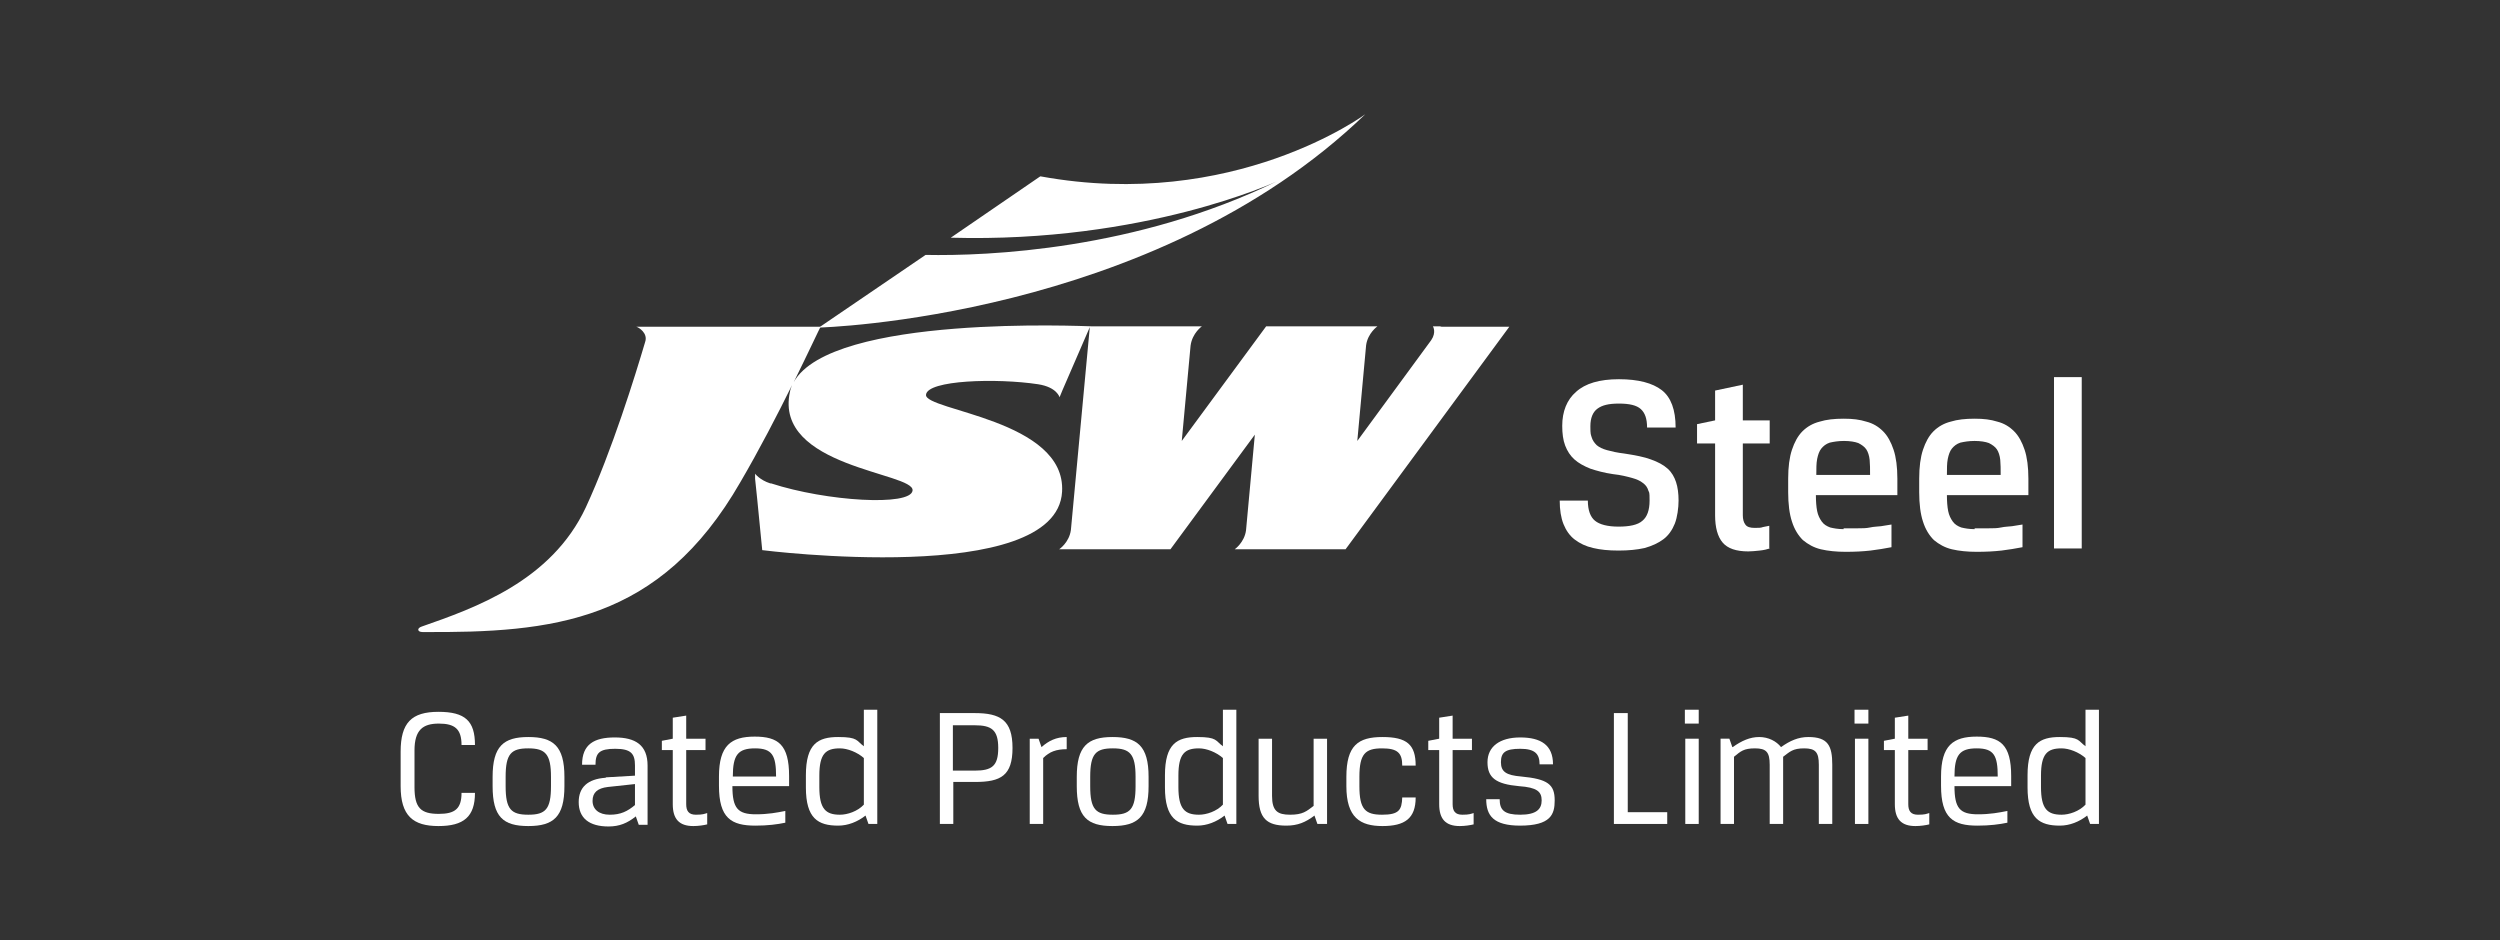 <?xml version="1.0" encoding="UTF-8"?>
<svg id="Layer_1" xmlns="http://www.w3.org/2000/svg" version="1.1" viewBox="0 0 595.3 223.9">
  <rect x="0" y="0" width="595.3" height="223.9" fill="#333333" stroke="none"/>
  <!-- Generator: Adobe Illustrator 29.5.1, SVG Export Plug-In . SVG Version: 2.1.0 Build 141)  -->
  <defs>
    <style>
      .st0 {
        fill: #fff;
      }
    </style>
  </defs>
  <g>
    <path class="st0" d="M247.7,42l-21.3,14.6c46.2,1.3,77.6-13.4,77.6-13.4-33.5,16.3-68.8,17.8-83.6,17.5l-25.4,17.3s79.5-2,130.1-50.8c0,0-31.3,23.2-77.3,14.8"/>
    <path class="st0" d="M343.3,77.7h-2.1s.9,1.4-.4,3.3l-17.6,24,2.1-22.8c.4-2.9,2.7-4.5,2.7-4.5h-26.5l-20.1,27.3,2.1-22.7s0,0,0,0c.4-3,2.7-4.6,2.7-4.6h-2.3s-24.1,0-24.1,0h0c-1.3,0-61.8-2.9-70.8,13.3,3.7-7.5,6.2-12.9,6.4-13.2h-43.9c.5.1,2.9,1.5,2.1,3.7h0c-2.3,7.8-7.9,25.9-14.1,39.3-8.2,17.6-26.5,24-39.1,28.4-1.2.4-1,1.3.2,1.3,31,.2,56.5-2.3,75.7-35.7,4.5-7.7,8.9-16.2,12.3-23.1-.2.5-.4,1-.5,1.6-3.9,18,29.7,19.2,29.2,23.5-.4,3.8-20.5,2.6-33.7-1.7,0,0-.1,0-.2,0-2.5-.8-3.6-2.3-3.6-2.3v1c.1,0,0,0,0,0,0,0,0,0,0,.2l.5,4.8c.5,5.1,1.2,12.2,1.2,12.2,0,0,70.1,8.9,71.4-13.9,1-17.2-32.8-19.3-32.4-23.1.3-3.5,16.8-4,26.7-2.5,0,0,0,0,0,0,4.5.7,5.1,3.1,5.1,3.1l.7-1.7h0c0,0,6-13.8,6.5-15l-4.5,48.3h0c-.4,3-2.8,4.6-2.8,4.6h26.5s20.1-27.3,20.1-27.3l-2.1,22.8c-.4,2.9-2.7,4.5-2.7,4.5h2.3s24.1,0,24.1,0l39-53h-16.5Z"/>
    <path class="st0" d="M392.2,101.8c0-2.1-.5-3.5-1.5-4.4-1-.9-2.7-1.3-5.2-1.3s-4,.4-5.1,1.2c-1.1.8-1.7,2.2-1.7,4.2s.1,1.9.3,2.6c.2.7.6,1.3,1.2,1.9.6.5,1.4.9,2.5,1.2s2.4.6,4.1.8c2.6.4,4.7.8,6.3,1.4,1.7.6,3,1.3,4,2.2s1.6,2,2,3.2c.4,1.2.6,2.7.6,4.4s-.3,4-.9,5.5c-.6,1.5-1.5,2.8-2.7,3.7-1.2.9-2.7,1.6-4.5,2.1-1.8.4-3.8.6-6.2.6s-4.3-.2-6-.6c-1.8-.4-3.2-1.1-4.4-2-1.2-.9-2.1-2.2-2.7-3.7-.6-1.5-.9-3.4-.9-5.6h6.7c0,2.3.6,3.9,1.7,4.8,1.1.9,3,1.4,5.6,1.4s4.6-.4,5.7-1.4c1.1-.9,1.7-2.5,1.7-4.8s-.1-1.8-.3-2.4c-.2-.7-.6-1.3-1.3-1.8-.6-.5-1.5-.9-2.6-1.2-1.1-.3-2.6-.7-4.5-.9-2.1-.3-3.9-.8-5.4-1.3-1.5-.6-2.8-1.3-3.8-2.2-1-.9-1.7-2-2.2-3.3-.5-1.3-.7-2.9-.7-4.7,0-3.4,1.1-6.2,3.3-8.1,2.2-2,5.6-3,10.2-3s8,.9,10.2,2.6c2.2,1.7,3.3,4.7,3.3,8.9h-6.7Z"/>
    <path class="st0" d="M421.4,130.6c-.6.2-1.4.4-2.4.5-1,.1-1.9.2-2.7.2-2.9,0-4.9-.7-6.1-2.1s-1.8-3.6-1.8-6.5v-17.1h-4.3v-4.6l4.3-.9v-7.1l6.6-1.4v8.5h6.4v5.5h-6.4v17.1c0,.9.2,1.7.6,2.2.4.6,1.2.8,2.2.8s1.5,0,2-.2c.5-.1,1-.2,1.5-.3v5.3h0Z"/>
    <path class="st0" d="M439,125.8c1.2,0,2.3,0,3.4,0,1,0,2,0,2.9-.2s1.8-.2,2.6-.3,1.7-.3,2.5-.4v5.4c-1.6.3-3.3.6-5,.8-1.8.2-3.7.3-5.9.3s-4.2-.2-5.9-.6-3.1-1.2-4.3-2.2c-1.1-1.1-2-2.5-2.6-4.4-.6-1.8-.9-4.2-.9-7v-3.2c0-2.8.3-5.1.9-6.9.6-1.8,1.4-3.3,2.5-4.4,1.1-1.1,2.5-1.9,4.1-2.3,1.6-.5,3.5-.7,5.7-.7s3.8.2,5.4.7c1.6.4,2.9,1.2,4,2.3,1.1,1.1,1.9,2.6,2.5,4.4s.9,4.1.9,6.9v3.9h-19.4c0,1.5.1,2.8.3,3.8.2,1,.6,1.8,1.1,2.5s1.2,1.1,2,1.4c.8.2,1.9.4,3.2.4M445.3,113.1c0-1.4,0-2.6-.1-3.6-.1-1-.4-1.9-.8-2.5-.4-.6-1.1-1.1-1.9-1.5-.8-.3-2-.5-3.4-.5s-2.5.2-3.4.4c-.9.3-1.5.8-2,1.4-.5.6-.8,1.5-1,2.5-.2,1-.2,2.3-.2,3.8h12.8Z"/>
    <path class="st0" d="M470.2,125.8c1.2,0,2.3,0,3.4,0,1,0,2,0,2.9-.2s1.8-.2,2.6-.3,1.7-.3,2.5-.4v5.4c-1.6.3-3.3.6-5,.8-1.8.2-3.7.3-5.9.3s-4.2-.2-5.9-.6-3.1-1.2-4.3-2.2c-1.1-1.1-2-2.5-2.6-4.4-.6-1.8-.9-4.2-.9-7v-3.2c0-2.8.3-5.1.9-6.9.6-1.8,1.4-3.3,2.5-4.4,1.1-1.1,2.5-1.9,4.1-2.3,1.6-.5,3.5-.7,5.7-.7s3.8.2,5.4.7c1.6.4,2.9,1.2,4,2.3,1.1,1.1,1.9,2.6,2.5,4.4s.9,4.1.9,6.9v3.9h-19.4c0,1.5.1,2.8.3,3.8.2,1,.6,1.8,1.1,2.5s1.2,1.1,2,1.4c.8.2,1.9.4,3.2.4M476.4,113.1c0-1.4,0-2.6-.1-3.6-.1-1-.4-1.9-.8-2.5-.4-.6-1.1-1.1-1.9-1.5-.8-.3-2-.5-3.4-.5s-2.5.2-3.4.4c-.9.3-1.5.8-2,1.4-.5.6-.8,1.5-1,2.5-.2,1-.2,2.3-.2,3.8h12.8Z"/>
    <rect class="st0" x="489.1" y="89.8" width="6.6" height="40.8"/>
  </g>
  <g>
    <path class="st0" d="M109.9,188.8h3.2c0,5.7-2.7,7.9-8.7,7.9s-9-2.4-9-9.5v-8.2c0-6.9,2.6-9.5,9-9.5s8.7,2.2,8.7,7.9h-3.2c0-3.8-1.6-5.1-5.4-5.1s-5.8,1.5-5.8,6.4v8.7c0,5,1.5,6.4,5.8,6.4,3.8,0,5.4-1.2,5.4-5Z"/>
    <path class="st0" d="M134.4,187.2c0,7.3-2.6,9.5-8.6,9.5s-8.5-2.2-8.5-9.5v-2.2c0-7.3,2.6-9.5,8.5-9.5s8.6,2.1,8.6,9.5v2.2ZM131.2,185c0-5.4-1.3-6.8-5.4-6.8s-5.4,1.3-5.4,6.8v2.2c0,5.5,1.3,6.8,5.4,6.8s5.4-1.3,5.4-6.8v-2.2Z"/>
    <path class="st0" d="M144.3,185.1l6.9-.4v-2.4c0-2.8-.9-4-4.7-4s-4.7,1-4.7,3.8h-3.2c0-4.9,2.9-6.5,7.8-6.5s7.8,1.8,7.8,6.7v14.1h-2.1l-.7-2c-2,1.6-3.9,2.4-6.5,2.4-4.6,0-7.1-2-7.1-5.8,0-3.5,2.1-5.5,6.4-5.8ZM151.2,191.7v-5l-6.5.7c-2.4.3-3.6,1.3-3.6,3.3s1.5,3.3,4.1,3.3c2.6,0,4.2-.8,6-2.3Z"/>
    <path class="st0" d="M160.2,178.6h-2.6v-2.2l2.6-.5v-5l3.2-.5v5.5h4.6v2.7h-4.6v12.9c0,1.6.6,2.5,2.3,2.5s2-.2,2.7-.4v2.7c-.8.2-2.1.4-3.3.4-3.4,0-4.9-1.7-4.9-5.2v-12.8Z"/>
    <path class="st0" d="M187,193.2v2.7c-1.9.4-4.2.7-7.1.7-5.8,0-8.7-1.8-8.7-9.5v-2.2c0-7.4,2.9-9.5,8.5-9.5s8.2,1.9,8.2,9.4v2.4h-13.5c0,5.3,1.3,6.7,5.6,6.7,2.9,0,5-.4,7-.8ZM184.8,184.9c0-5-.9-6.7-5-6.7s-5.3,1.6-5.3,6.7h10.4Z"/>
    <path class="st0" d="M191.9,187.5v-2.9c0-7.5,2.9-9.1,7.7-9.1s4.3.9,6.1,2.2v-8.7h3.2v27.2h-2.1l-.7-2c-1.9,1.5-4.2,2.4-6.5,2.4-4.8,0-7.7-1.7-7.7-9.1ZM205.7,191.6v-11.1c-1.6-1.4-3.9-2.3-5.7-2.3-3.4,0-4.9,1.3-4.9,6.5v2.7c0,5.2,1.5,6.6,4.9,6.6,1.8,0,4.2-.8,5.7-2.4Z"/>
    <path class="st0" d="M223.7,169.8h8.4c6.1,0,9,1.7,9,8.3s-2.8,8.1-8.9,8.1h-5.2v10h-3.2v-26.4ZM232.1,183.5c4.1,0,5.6-1.1,5.6-5.4s-1.6-5.4-5.6-5.4h-5.2v10.8h5.2Z"/>
    <path class="st0" d="M254,178.4c-2.5,0-4.1.6-5.6,2.1v15.7h-3.2v-20.3h2.1l.7,2c1.7-1.5,3.5-2.4,6-2.4v2.9h0Z"/>
    <path class="st0" d="M273.5,187.2c0,7.3-2.6,9.5-8.6,9.5s-8.5-2.2-8.5-9.5v-2.2c0-7.3,2.6-9.5,8.5-9.5s8.6,2.1,8.6,9.5v2.2ZM270.4,185c0-5.4-1.3-6.8-5.4-6.8s-5.4,1.3-5.4,6.8v2.2c0,5.5,1.3,6.8,5.4,6.8s5.4-1.3,5.4-6.8v-2.2Z"/>
    <path class="st0" d="M277.4,187.5v-2.9c0-7.5,2.9-9.1,7.7-9.1s4.3.9,6.1,2.2v-8.7h3.2v27.2h-2.1l-.7-2c-1.9,1.5-4.2,2.4-6.5,2.4-4.8,0-7.7-1.7-7.7-9.1ZM291.2,191.6v-11.1c-1.6-1.4-3.9-2.3-5.7-2.3-3.4,0-4.9,1.3-4.9,6.5v2.7c0,5.2,1.5,6.6,4.9,6.6,1.8,0,4.2-.8,5.7-2.4Z"/>
    <path class="st0" d="M313.7,196.2l-.7-2c-2.1,1.6-4,2.4-6.7,2.4-4.7,0-6.6-1.8-6.6-7.1v-13.6h3.2v13.6c0,3.6,1.3,4.5,4.3,4.5s3.9-.8,5.6-2.1v-16h3.2v20.3h-2.1Z"/>
    <path class="st0" d="M323.7,185v2.2c0,5.5,1.4,6.8,5.4,6.8s4.7-1.1,4.8-4.1h3.2c0,5-2.6,6.8-7.9,6.8s-8.6-2-8.6-9.5v-2.2c0-7.5,2.8-9.5,8.6-9.5s7.9,1.8,7.9,6.8h-3.2c0-3-1.1-4.1-4.8-4.1-4,0-5.4,1.3-5.4,6.8Z"/>
    <path class="st0" d="M342.7,178.6h-2.6v-2.2l2.6-.5v-5l3.2-.5v5.5h4.6v2.7h-4.6v12.9c0,1.6.6,2.5,2.3,2.5s2-.2,2.7-.4v2.7c-.8.2-2.1.4-3.3.4-3.4,0-4.9-1.7-4.9-5.2v-12.8Z"/>
    <path class="st0" d="M362,196.6c-6.4,0-8.1-2.4-8.1-6.3h3.2c0,2.6,1.1,3.7,4.9,3.7s5.1-1.3,5.1-3.4-1.1-3.1-5.4-3.4c-5.5-.5-7.5-2-7.5-5.7s2.9-5.9,7.8-5.9,7.8,1.8,7.8,6.4h-3.2c0-2.4-1-3.7-4.6-3.7s-4.6.9-4.6,3.2,1.3,3.1,4.8,3.4c6.4.6,8,1.9,8,5.7,0,3.3-.9,6-8.3,6Z"/>
    <path class="st0" d="M384.4,169.8h3.2v23.6h9.4v2.8h-12.7v-26.4Z"/>
    <path class="st0" d="M401.2,169h3.3v3.3h-3.3v-3.3ZM401.3,175.9h3.2v20.3h-3.2v-20.3Z"/>
    <path class="st0" d="M412.6,177.9c2.1-1.5,4.1-2.4,6.3-2.4s4.1,1,5.2,2.4c2.1-1.5,4.1-2.4,6.5-2.4,4.7,0,5.7,2.1,5.7,6.6v14.1h-3.2v-14.1c0-3-.8-3.9-3.5-3.9s-3.4.8-5,2v16h-3.2v-14.1c0-3-.8-3.9-3.5-3.9s-3.4.7-5,2v16h-3.2v-20.3h2.1l.7,2Z"/>
    <path class="st0" d="M441.6,169h3.3v3.3h-3.3v-3.3ZM441.7,175.9h3.2v20.3h-3.2v-20.3Z"/>
    <path class="st0" d="M451.2,178.6h-2.6v-2.2l2.6-.5v-5l3.2-.5v5.5h4.6v2.7h-4.6v12.9c0,1.6.6,2.5,2.3,2.5s2-.2,2.7-.4v2.7c-.8.2-2.1.4-3.3.4-3.4,0-4.9-1.7-4.9-5.2v-12.8Z"/>
    <path class="st0" d="M478,193.2v2.7c-1.9.4-4.2.7-7.1.7-5.8,0-8.7-1.8-8.7-9.5v-2.2c0-7.4,2.9-9.5,8.5-9.5s8.2,1.9,8.2,9.4v2.4h-13.5c0,5.3,1.3,6.7,5.6,6.7,2.9,0,5-.4,7-.8ZM475.7,184.9c0-5-.9-6.7-5-6.7s-5.3,1.6-5.3,6.7h10.4Z"/>
    <path class="st0" d="M482.8,187.5v-2.9c0-7.5,2.9-9.1,7.7-9.1s4.3.9,6.1,2.2v-8.7h3.2v27.2h-2.1l-.7-2c-1.9,1.5-4.2,2.4-6.5,2.4-4.8,0-7.7-1.7-7.7-9.1ZM496.6,191.6v-11.1c-1.6-1.4-3.9-2.3-5.7-2.3-3.4,0-4.9,1.3-4.9,6.5v2.7c0,5.2,1.5,6.6,4.9,6.6,1.8,0,4.2-.8,5.7-2.4Z"/>
  </g>
</svg>